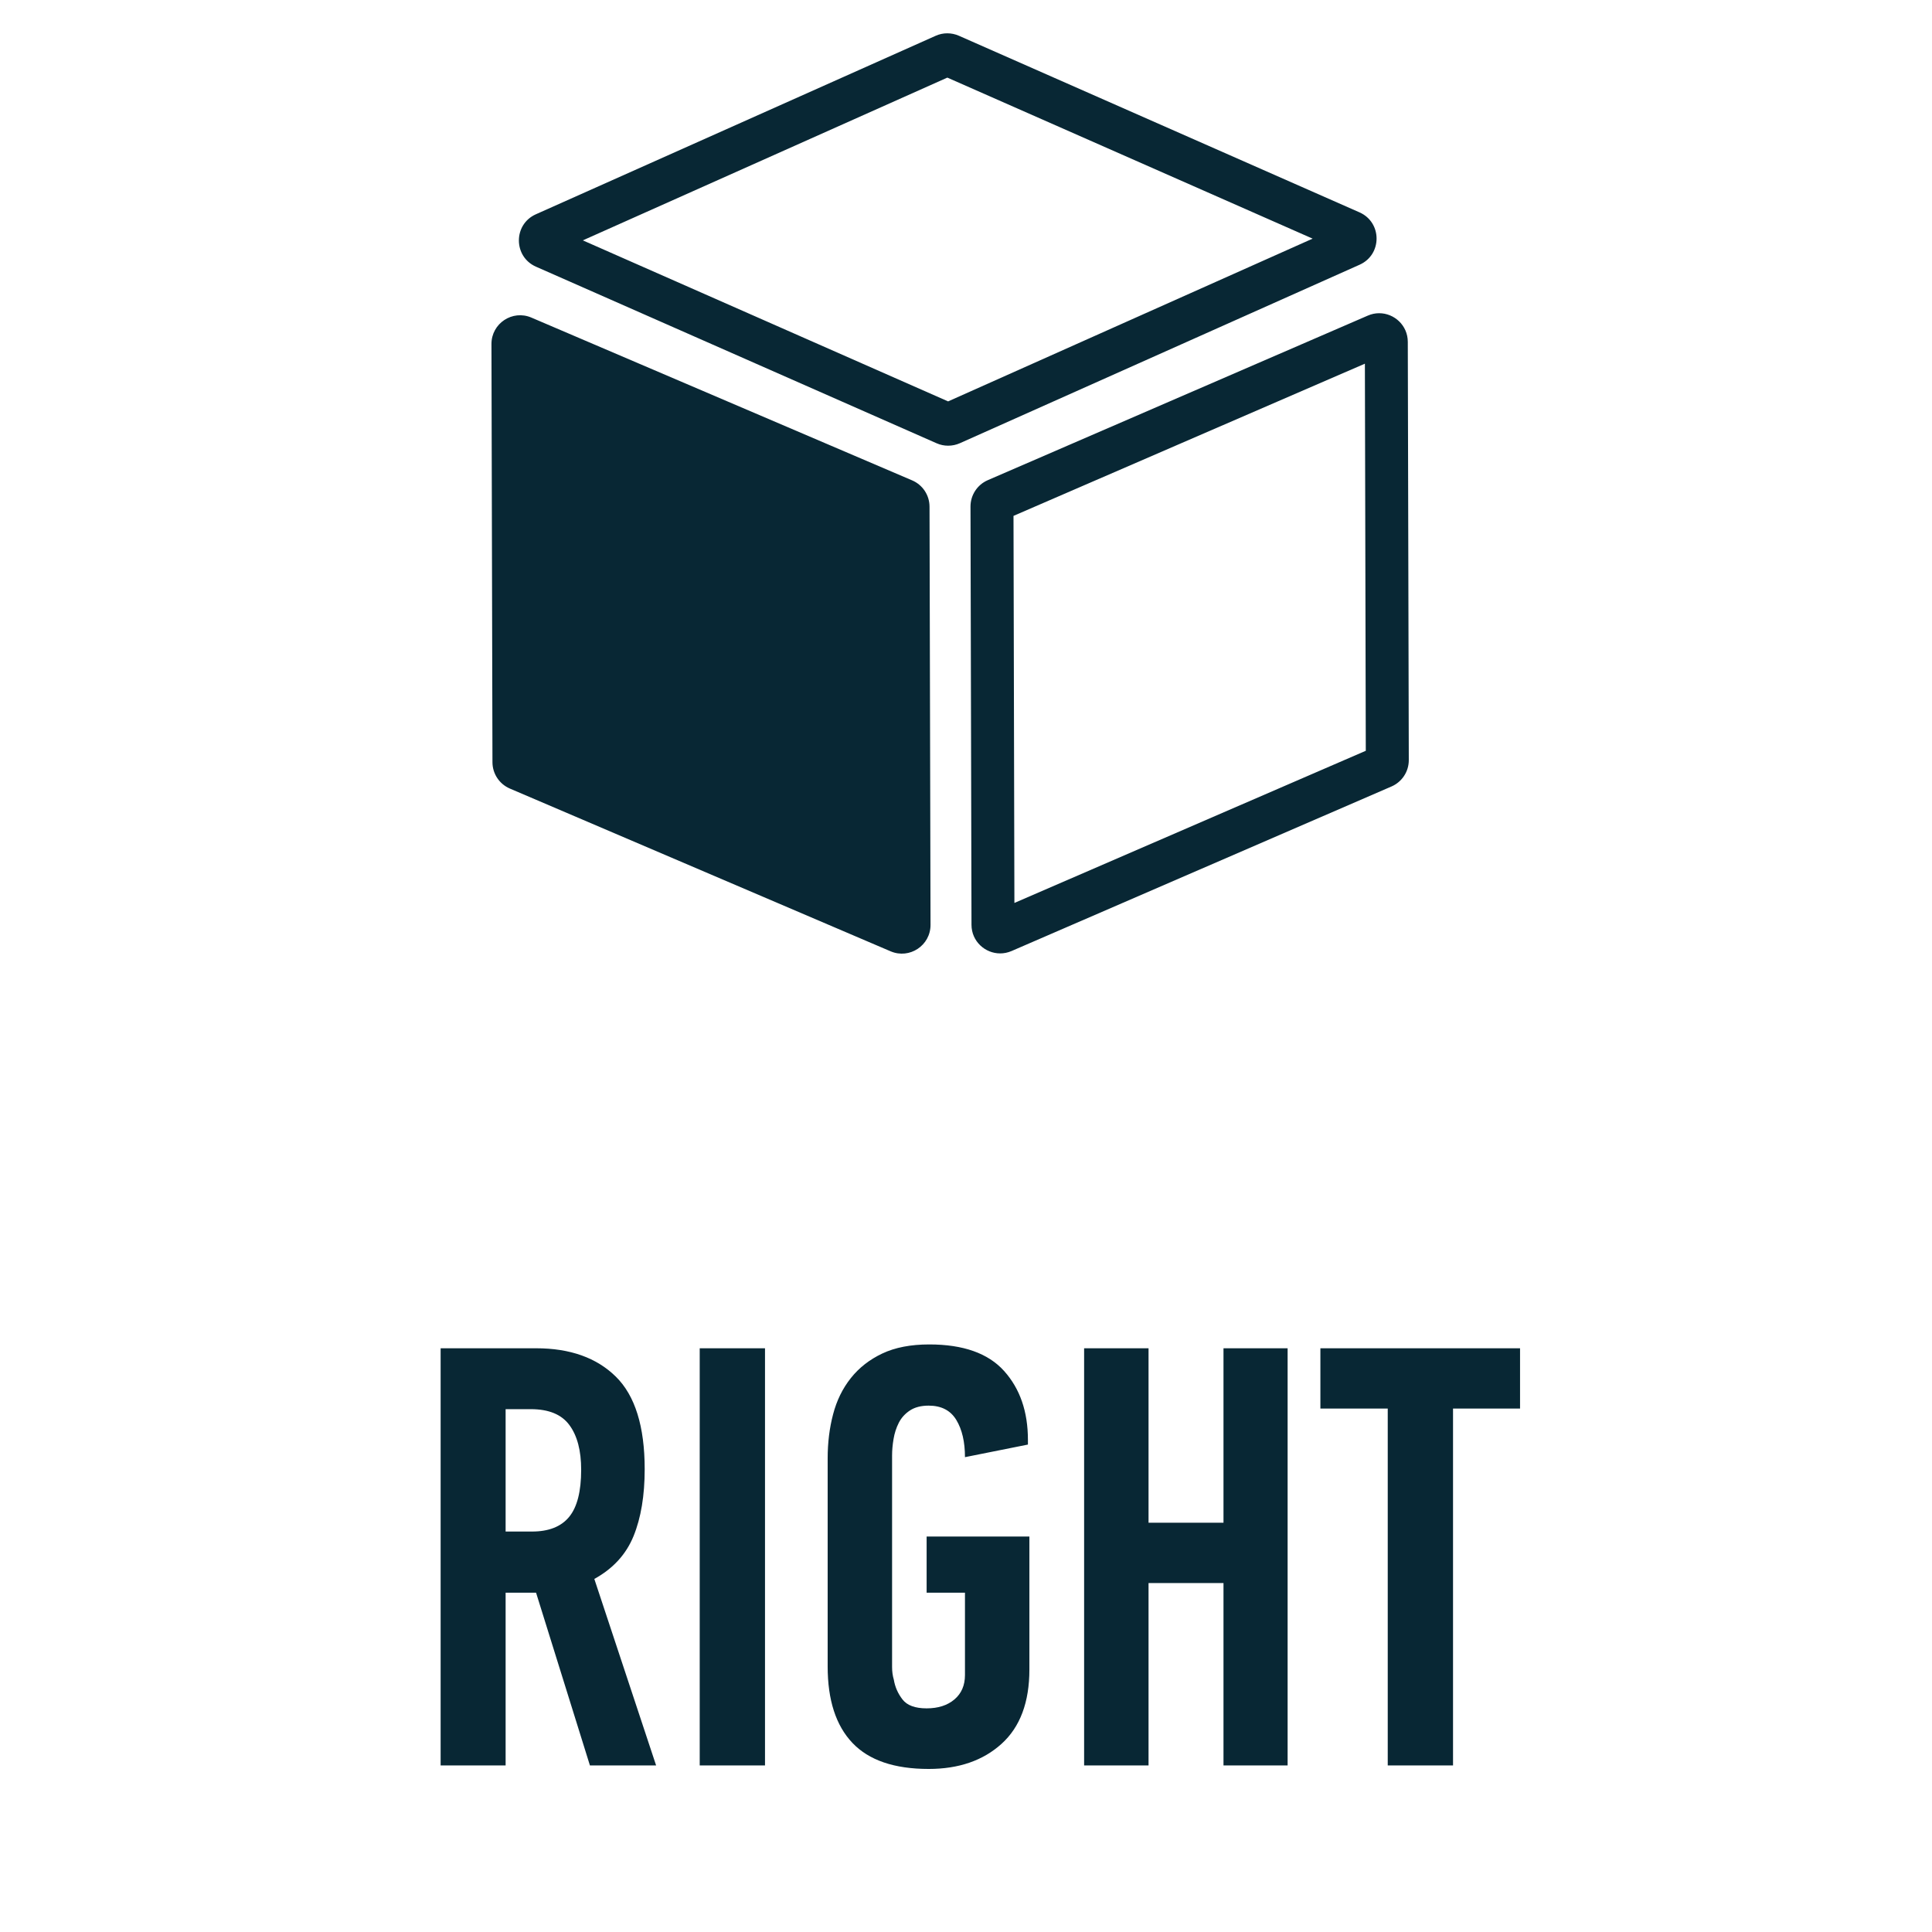 <?xml version="1.0" encoding="UTF-8"?>
<svg width="58px" height="58px" viewBox="0 0 58 58" version="1.1" xmlns="http://www.w3.org/2000/svg" xmlns:xlink="http://www.w3.org/1999/xlink">
    <!-- Generator: Sketch 55.2 (78181) - https://sketchapp.com -->
    <title>right-active</title>
    <desc>Created with Sketch.</desc>
    <g id="right-active" stroke="none" stroke-width="1" fill="none" fill-rule="evenodd">
        <path d="M13.228,53 L13.228,40.476 L16.093,40.476 C17.113,40.476 17.911,40.76 18.488,41.328 C19.065,41.896 19.354,42.822 19.354,44.105 C19.354,44.896 19.243,45.566 19.02,46.114 C18.797,46.662 18.405,47.091 17.842,47.401 L19.697,53 L17.71,53 L16.093,47.814 L15.179,47.814 L15.179,53 L13.228,53 Z M15.179,45.978 L15.97,45.978 C16.474,45.978 16.846,45.831 17.086,45.538 C17.327,45.245 17.447,44.773 17.447,44.123 C17.447,43.549 17.33,43.102 17.095,42.783 C16.861,42.463 16.474,42.304 15.935,42.304 L15.179,42.304 L15.179,45.978 Z M21.006,53 L21.006,40.476 L22.966,40.476 L22.966,53 L21.006,53 Z M24.847,50.029 L24.847,43.78 C24.847,43.312 24.901,42.871 25.01,42.458 C25.118,42.044 25.295,41.683 25.542,41.372 C25.788,41.062 26.103,40.815 26.486,40.634 C26.87,40.452 27.34,40.361 27.897,40.361 C28.917,40.361 29.665,40.626 30.143,41.157 C30.62,41.687 30.859,42.377 30.859,43.227 L30.859,43.367 L28.969,43.745 C28.969,43.288 28.883,42.916 28.71,42.629 C28.537,42.342 28.26,42.198 27.879,42.198 C27.651,42.198 27.463,42.247 27.317,42.343 C27.17,42.44 27.059,42.563 26.983,42.712 C26.907,42.862 26.854,43.024 26.825,43.2 C26.795,43.376 26.781,43.54 26.781,43.692 L26.781,50.047 C26.781,50.182 26.798,50.308 26.833,50.425 C26.869,50.642 26.955,50.839 27.093,51.018 C27.23,51.197 27.472,51.286 27.818,51.286 C28.164,51.286 28.442,51.197 28.653,51.018 C28.864,50.839 28.969,50.595 28.969,50.284 L28.969,47.814 L27.818,47.814 L27.818,46.127 L30.903,46.127 L30.903,50.117 C30.903,51.102 30.625,51.846 30.068,52.35 C29.511,52.854 28.782,53.105 27.879,53.105 C26.848,53.105 26.085,52.845 25.59,52.323 C25.095,51.802 24.847,51.037 24.847,50.029 Z M32.546,53 L32.546,40.476 L34.48,40.476 L34.48,45.714 L36.73,45.714 L36.73,40.476 L38.655,40.476 L38.655,53 L36.73,53 L36.73,47.524 L34.48,47.524 L34.48,53 L32.546,53 Z M39.639,42.286 L39.639,40.476 L45.633,40.476 L45.633,42.286 L43.621,42.286 L43.621,53 L41.661,53 L41.661,42.286 L39.639,42.286 Z" id="RIGHT" fill="#082734" fill-rule="nonzero"></path>
        <g id="package-cube-box-for-delivery" transform="translate(14.754, 1)" fill="#082734" fill-rule="nonzero">
            <path d="M0.03,21.884 L4.26707346e-05,9.327 C-0.001,8.709 0.63,8.291 1.198,8.534 L12.629,13.421 C12.945,13.556 13.15,13.866 13.151,14.209 L13.181,26.766 C13.182,27.384 12.551,27.802 11.983,27.559 L0.552,22.673 C0.236,22.537 0.031,22.227 0.03,21.884 Z M26.221,9.918 L15.672,14.487 L15.699,26.107 L26.248,21.539 L26.221,9.918 L26.221,9.918 Z M26.648,8.403 C27.101,8.402 27.508,8.767 27.509,9.262 L27.539,21.819 C27.54,22.162 27.336,22.473 27.021,22.61 L15.613,27.551 C15.5,27.599 15.385,27.622 15.273,27.622 C14.819,27.623 14.412,27.259 14.411,26.764 L14.381,14.207 C14.381,13.863 14.584,13.552 14.9,13.415 L26.308,8.475 C26.42,8.426 26.535,8.403 26.648,8.403 L26.648,8.403 Z M13.686,1.33 L2.743,6.216 L13.709,11.05 L24.652,6.164 L13.686,1.33 L13.686,1.33 Z M13.683,-2.23657688e-06 C13.802,-0 13.921,0.024 14.032,0.073 L26.059,5.375 C26.741,5.676 26.743,6.643 26.063,6.947 L14.061,12.306 C13.95,12.355 13.831,12.38 13.712,12.38 C13.593,12.381 13.474,12.356 13.363,12.307 L1.336,7.006 C0.654,6.705 0.652,5.737 1.333,5.433 L13.334,0.075 C13.445,0.025 13.564,0 13.683,-2.23657688e-06 L13.683,-2.23657688e-06 Z" id="Shape"></path>
        </g>
    </g>
</svg>